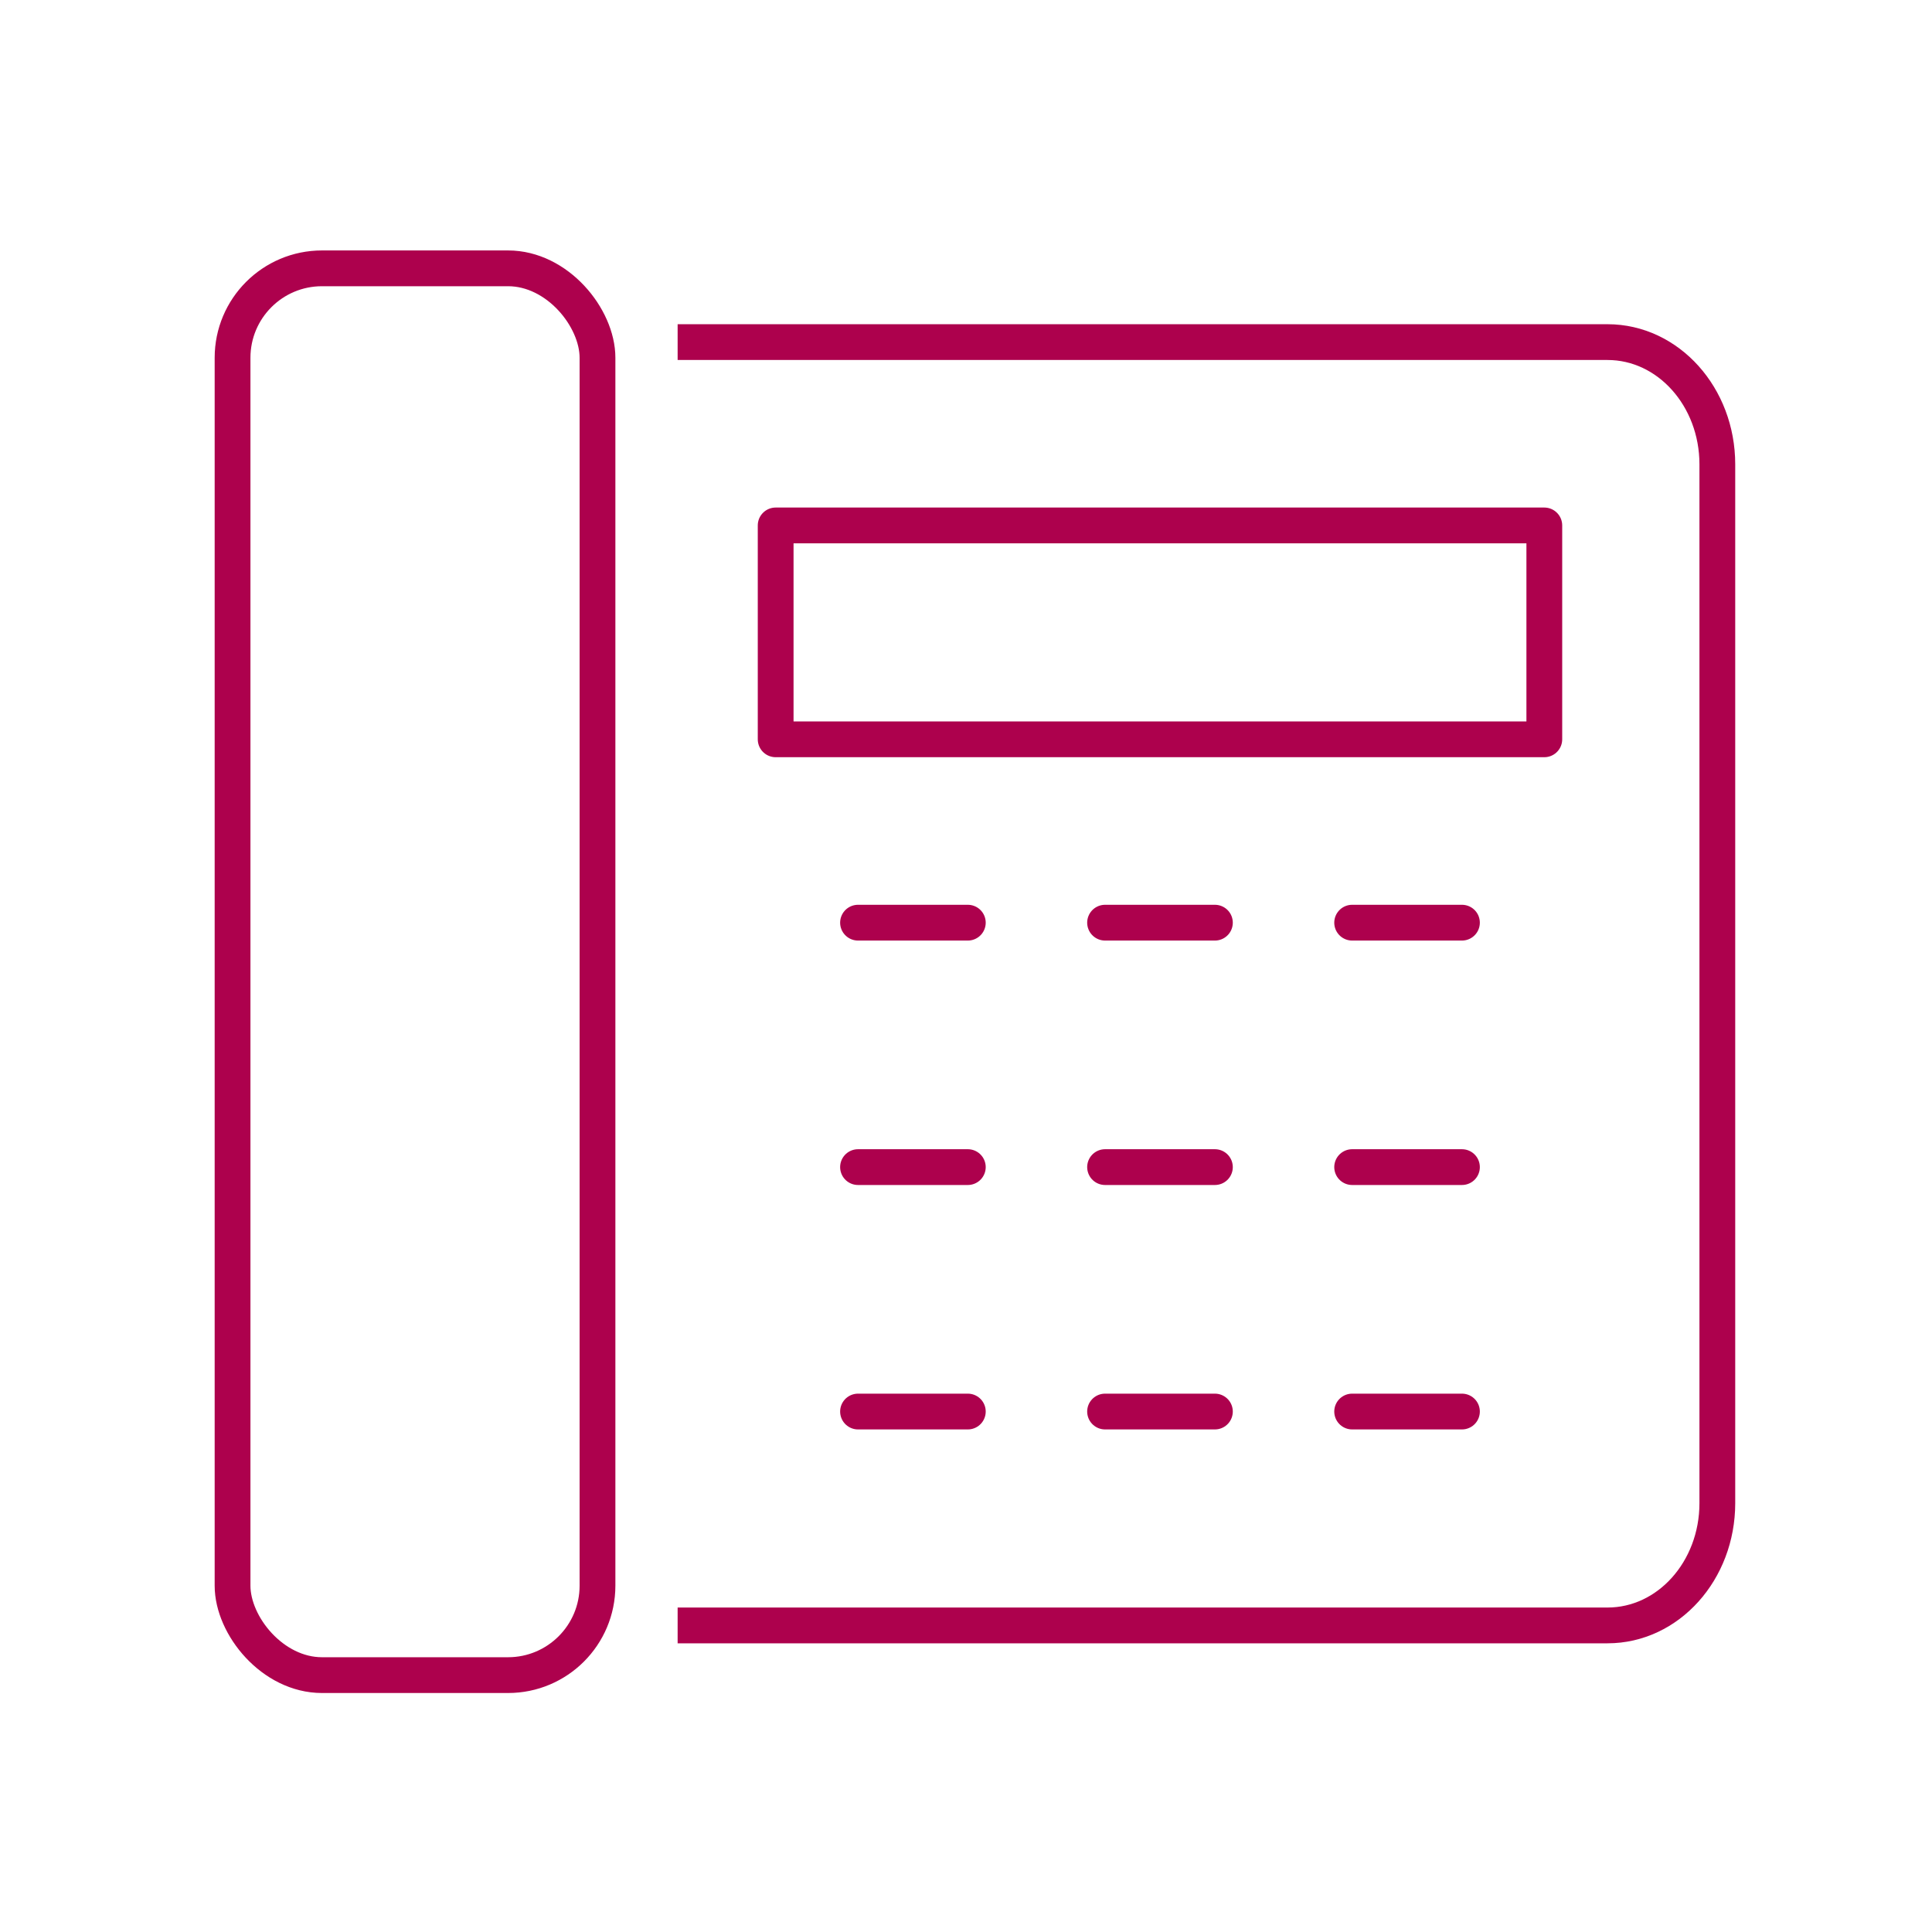 <svg width="54" height="54" viewBox="0 0 54 54" fill="none" xmlns="http://www.w3.org/2000/svg">
<rect x="6.5" y="7.5" width="10.2" height="39.32" rx="2.5" stroke="#AD014D"/>
<path d="M19.44 9.562L44.931 9.562C46.627 9.562 48 11.091 48 12.978V42.015C48 43.902 46.627 45.431 44.931 45.431H19.44" stroke="#AD014D" stroke-linecap="square" stroke-linejoin="round"/>
<path d="M43.164 14.686H21.68V20.664H43.164V14.686Z" stroke="#AD014D" stroke-linecap="round" stroke-linejoin="round"/>
<path d="M23.982 32.621H27.051" stroke="#AD014D" stroke-linecap="round" stroke-linejoin="round"/>
<path d="M30.887 32.621H33.957" stroke="#AD014D" stroke-linecap="round" stroke-linejoin="round"/>
<path d="M37.793 32.621H40.862" stroke="#AD014D" stroke-linecap="round" stroke-linejoin="round"/>
<path d="M23.982 39.453H27.051" stroke="#AD014D" stroke-linecap="round" stroke-linejoin="round"/>
<path d="M30.887 39.453H33.957" stroke="#AD014D" stroke-linecap="round" stroke-linejoin="round"/>
<path d="M37.793 39.453H40.862" stroke="#AD014D" stroke-linecap="round" stroke-linejoin="round"/>
<path d="M23.982 25.789H27.051" stroke="#AD014D" stroke-linecap="round" stroke-linejoin="round"/>
<path d="M30.887 25.789H33.957" stroke="#AD014D" stroke-linecap="round" stroke-linejoin="round"/>
<path d="M37.793 25.789H40.862" stroke="#AD014D" stroke-linecap="round" stroke-linejoin="round"/>
</svg>
